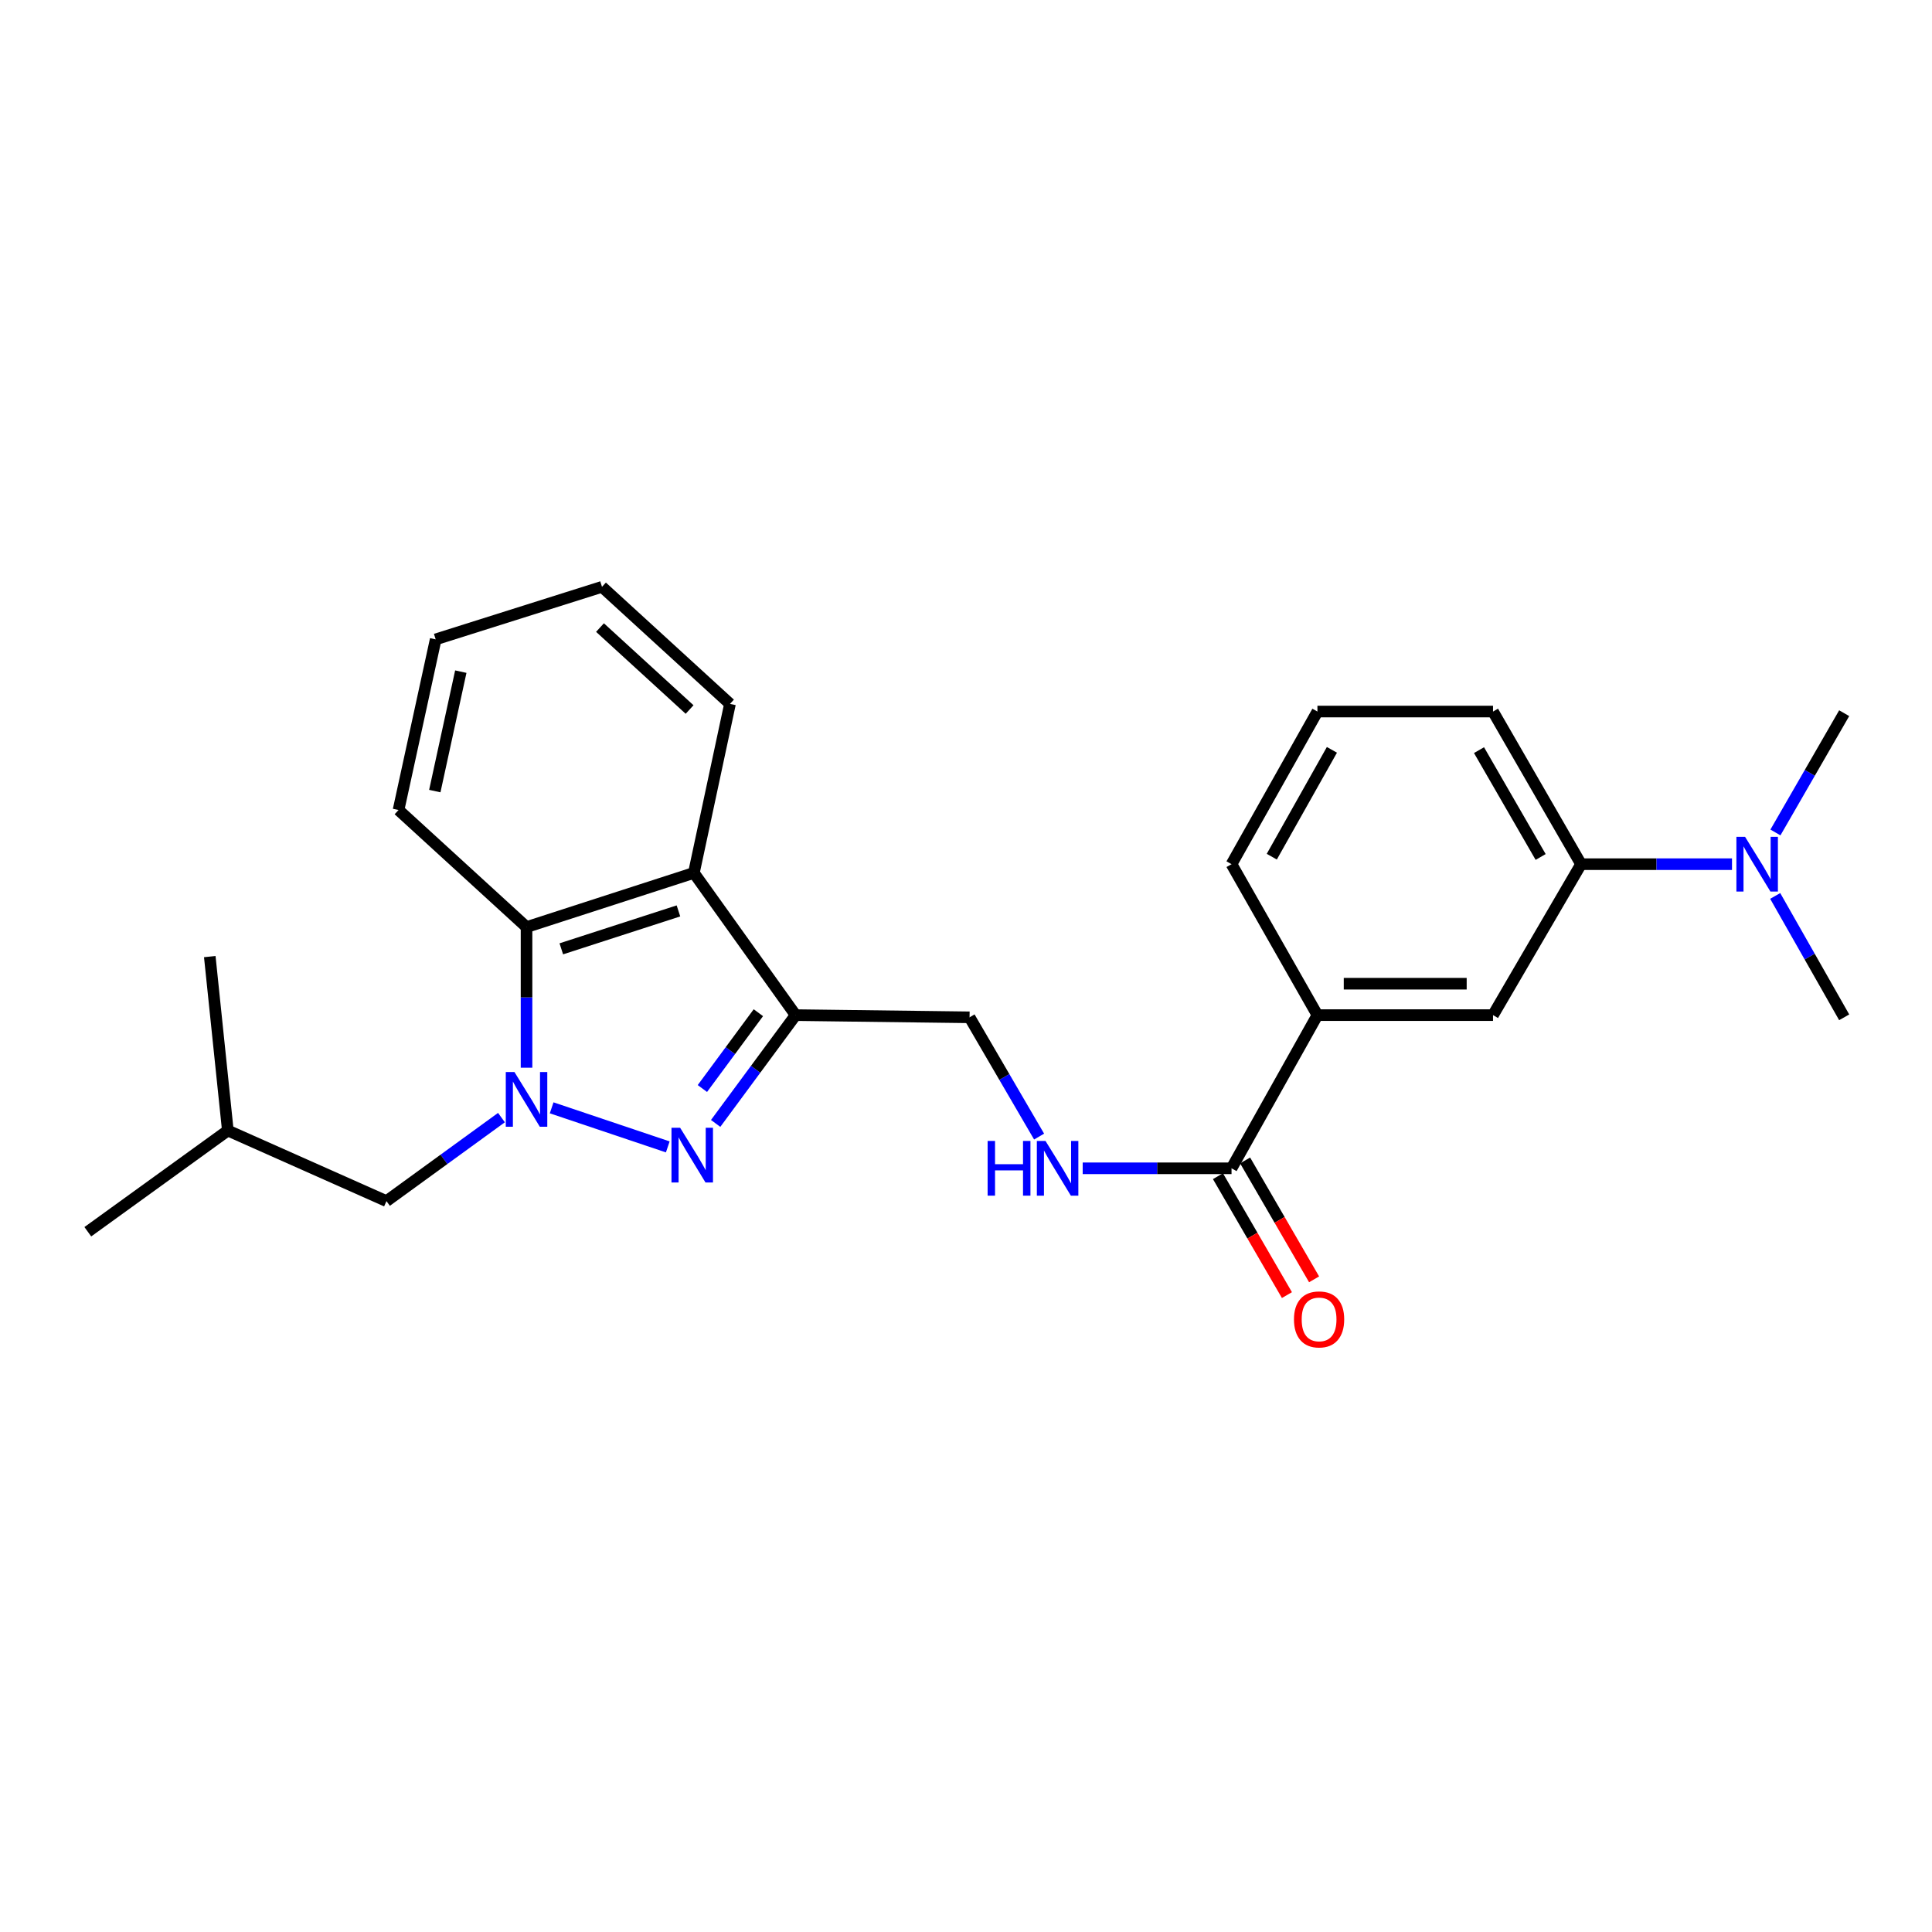 <?xml version='1.0' encoding='iso-8859-1'?>
<svg version='1.1' baseProfile='full'
              xmlns='http://www.w3.org/2000/svg'
                      xmlns:rdkit='http://www.rdkit.org/xml'
                      xmlns:xlink='http://www.w3.org/1999/xlink'
                  xml:space='preserve'
width='1000px' height='1000px' viewBox='0 0 1000 1000'>
<!-- END OF HEADER -->
<rect style='opacity:1.0;fill:#FFFFFF;stroke:none' width='1000' height='1000' x='0' y='0'> </rect>
<path class='bond-0' d='M 285.535,573.408 L 345.639,593.634' style='fill:none;fill-rule:evenodd;stroke:#0000FF;stroke-width:6px;stroke-linecap:butt;stroke-linejoin:miter;stroke-opacity:1' />
<path class='bond-3' d='M 272.533,552.642 L 272.533,516.248' style='fill:none;fill-rule:evenodd;stroke:#0000FF;stroke-width:6px;stroke-linecap:butt;stroke-linejoin:miter;stroke-opacity:1' />
<path class='bond-3' d='M 272.533,516.248 L 272.533,479.853' style='fill:none;fill-rule:evenodd;stroke:#000000;stroke-width:6px;stroke-linecap:butt;stroke-linejoin:miter;stroke-opacity:1' />
<path class='bond-8' d='M 259.553,578.462 L 229.793,600.08' style='fill:none;fill-rule:evenodd;stroke:#0000FF;stroke-width:6px;stroke-linecap:butt;stroke-linejoin:miter;stroke-opacity:1' />
<path class='bond-8' d='M 229.793,600.08 L 200.034,621.699' style='fill:none;fill-rule:evenodd;stroke:#000000;stroke-width:6px;stroke-linecap:butt;stroke-linejoin:miter;stroke-opacity:1' />
<path class='bond-1' d='M 370.418,581.482 L 391.116,553.452' style='fill:none;fill-rule:evenodd;stroke:#0000FF;stroke-width:6px;stroke-linecap:butt;stroke-linejoin:miter;stroke-opacity:1' />
<path class='bond-1' d='M 391.116,553.452 L 411.815,525.422' style='fill:none;fill-rule:evenodd;stroke:#000000;stroke-width:6px;stroke-linecap:butt;stroke-linejoin:miter;stroke-opacity:1' />
<path class='bond-1' d='M 363.551,563.417 L 378.04,543.796' style='fill:none;fill-rule:evenodd;stroke:#0000FF;stroke-width:6px;stroke-linecap:butt;stroke-linejoin:miter;stroke-opacity:1' />
<path class='bond-1' d='M 378.04,543.796 L 392.529,524.175' style='fill:none;fill-rule:evenodd;stroke:#000000;stroke-width:6px;stroke-linecap:butt;stroke-linejoin:miter;stroke-opacity:1' />
<path class='bond-10' d='M 411.815,525.422 L 501.842,526.56' style='fill:none;fill-rule:evenodd;stroke:#000000;stroke-width:6px;stroke-linecap:butt;stroke-linejoin:miter;stroke-opacity:1' />
<path class='bond-25' d='M 411.815,525.422 L 359.147,451.813' style='fill:none;fill-rule:evenodd;stroke:#000000;stroke-width:6px;stroke-linecap:butt;stroke-linejoin:miter;stroke-opacity:1' />
<path class='bond-2' d='M 359.147,451.813 L 272.533,479.853' style='fill:none;fill-rule:evenodd;stroke:#000000;stroke-width:6px;stroke-linecap:butt;stroke-linejoin:miter;stroke-opacity:1' />
<path class='bond-2' d='M 351.162,471.484 L 290.532,491.112' style='fill:none;fill-rule:evenodd;stroke:#000000;stroke-width:6px;stroke-linecap:butt;stroke-linejoin:miter;stroke-opacity:1' />
<path class='bond-13' d='M 359.147,451.813 L 377.841,364.341' style='fill:none;fill-rule:evenodd;stroke:#000000;stroke-width:6px;stroke-linecap:butt;stroke-linejoin:miter;stroke-opacity:1' />
<path class='bond-14' d='M 272.533,479.853 L 206.283,419.257' style='fill:none;fill-rule:evenodd;stroke:#000000;stroke-width:6px;stroke-linecap:butt;stroke-linejoin:miter;stroke-opacity:1' />
<path class='bond-4' d='M 637.439,604.712 L 598.921,604.712' style='fill:none;fill-rule:evenodd;stroke:#000000;stroke-width:6px;stroke-linecap:butt;stroke-linejoin:miter;stroke-opacity:1' />
<path class='bond-4' d='M 598.921,604.712 L 560.402,604.712' style='fill:none;fill-rule:evenodd;stroke:#0000FF;stroke-width:6px;stroke-linecap:butt;stroke-linejoin:miter;stroke-opacity:1' />
<path class='bond-6' d='M 637.439,604.712 L 681.898,525.422' style='fill:none;fill-rule:evenodd;stroke:#000000;stroke-width:6px;stroke-linecap:butt;stroke-linejoin:miter;stroke-opacity:1' />
<path class='bond-12' d='M 630.409,608.791 L 648.259,639.564' style='fill:none;fill-rule:evenodd;stroke:#000000;stroke-width:6px;stroke-linecap:butt;stroke-linejoin:miter;stroke-opacity:1' />
<path class='bond-12' d='M 648.259,639.564 L 666.109,670.338' style='fill:none;fill-rule:evenodd;stroke:#FF0000;stroke-width:6px;stroke-linecap:butt;stroke-linejoin:miter;stroke-opacity:1' />
<path class='bond-12' d='M 644.47,600.634 L 662.32,631.408' style='fill:none;fill-rule:evenodd;stroke:#000000;stroke-width:6px;stroke-linecap:butt;stroke-linejoin:miter;stroke-opacity:1' />
<path class='bond-12' d='M 662.32,631.408 L 680.17,662.182' style='fill:none;fill-rule:evenodd;stroke:#FF0000;stroke-width:6px;stroke-linecap:butt;stroke-linejoin:miter;stroke-opacity:1' />
<path class='bond-5' d='M 537.836,588.291 L 519.839,557.426' style='fill:none;fill-rule:evenodd;stroke:#0000FF;stroke-width:6px;stroke-linecap:butt;stroke-linejoin:miter;stroke-opacity:1' />
<path class='bond-5' d='M 519.839,557.426 L 501.842,526.56' style='fill:none;fill-rule:evenodd;stroke:#000000;stroke-width:6px;stroke-linecap:butt;stroke-linejoin:miter;stroke-opacity:1' />
<path class='bond-7' d='M 681.898,525.422 L 772.783,525.422' style='fill:none;fill-rule:evenodd;stroke:#000000;stroke-width:6px;stroke-linecap:butt;stroke-linejoin:miter;stroke-opacity:1' />
<path class='bond-7' d='M 695.53,509.167 L 759.15,509.167' style='fill:none;fill-rule:evenodd;stroke:#000000;stroke-width:6px;stroke-linecap:butt;stroke-linejoin:miter;stroke-opacity:1' />
<path class='bond-15' d='M 681.898,525.422 L 637.439,447.297' style='fill:none;fill-rule:evenodd;stroke:#000000;stroke-width:6px;stroke-linecap:butt;stroke-linejoin:miter;stroke-opacity:1' />
<path class='bond-9' d='M 772.783,525.422 L 818.352,447.297' style='fill:none;fill-rule:evenodd;stroke:#000000;stroke-width:6px;stroke-linecap:butt;stroke-linejoin:miter;stroke-opacity:1' />
<path class='bond-17' d='M 200.034,621.699 L 117.926,585.161' style='fill:none;fill-rule:evenodd;stroke:#000000;stroke-width:6px;stroke-linecap:butt;stroke-linejoin:miter;stroke-opacity:1' />
<path class='bond-11' d='M 818.352,447.297 L 857.417,447.297' style='fill:none;fill-rule:evenodd;stroke:#000000;stroke-width:6px;stroke-linecap:butt;stroke-linejoin:miter;stroke-opacity:1' />
<path class='bond-11' d='M 857.417,447.297 L 896.481,447.297' style='fill:none;fill-rule:evenodd;stroke:#0000FF;stroke-width:6px;stroke-linecap:butt;stroke-linejoin:miter;stroke-opacity:1' />
<path class='bond-27' d='M 818.352,447.297 L 772.783,368.296' style='fill:none;fill-rule:evenodd;stroke:#000000;stroke-width:6px;stroke-linecap:butt;stroke-linejoin:miter;stroke-opacity:1' />
<path class='bond-27' d='M 797.436,443.569 L 765.538,388.268' style='fill:none;fill-rule:evenodd;stroke:#000000;stroke-width:6px;stroke-linecap:butt;stroke-linejoin:miter;stroke-opacity:1' />
<path class='bond-19' d='M 918.842,463.736 L 936.694,495.148' style='fill:none;fill-rule:evenodd;stroke:#0000FF;stroke-width:6px;stroke-linecap:butt;stroke-linejoin:miter;stroke-opacity:1' />
<path class='bond-19' d='M 936.694,495.148 L 954.545,526.56' style='fill:none;fill-rule:evenodd;stroke:#000000;stroke-width:6px;stroke-linecap:butt;stroke-linejoin:miter;stroke-opacity:1' />
<path class='bond-20' d='M 918.961,430.882 L 936.753,400.014' style='fill:none;fill-rule:evenodd;stroke:#0000FF;stroke-width:6px;stroke-linecap:butt;stroke-linejoin:miter;stroke-opacity:1' />
<path class='bond-20' d='M 936.753,400.014 L 954.545,369.145' style='fill:none;fill-rule:evenodd;stroke:#000000;stroke-width:6px;stroke-linecap:butt;stroke-linejoin:miter;stroke-opacity:1' />
<path class='bond-26' d='M 377.841,364.341 L 311.591,303.744' style='fill:none;fill-rule:evenodd;stroke:#000000;stroke-width:6px;stroke-linecap:butt;stroke-linejoin:miter;stroke-opacity:1' />
<path class='bond-26' d='M 356.932,367.246 L 310.557,324.828' style='fill:none;fill-rule:evenodd;stroke:#000000;stroke-width:6px;stroke-linecap:butt;stroke-linejoin:miter;stroke-opacity:1' />
<path class='bond-24' d='M 206.283,419.257 L 225.51,330.936' style='fill:none;fill-rule:evenodd;stroke:#000000;stroke-width:6px;stroke-linecap:butt;stroke-linejoin:miter;stroke-opacity:1' />
<path class='bond-24' d='M 225.051,409.466 L 238.509,347.642' style='fill:none;fill-rule:evenodd;stroke:#000000;stroke-width:6px;stroke-linecap:butt;stroke-linejoin:miter;stroke-opacity:1' />
<path class='bond-18' d='M 637.439,447.297 L 681.898,368.296' style='fill:none;fill-rule:evenodd;stroke:#000000;stroke-width:6px;stroke-linecap:butt;stroke-linejoin:miter;stroke-opacity:1' />
<path class='bond-18' d='M 658.274,443.419 L 689.395,388.118' style='fill:none;fill-rule:evenodd;stroke:#000000;stroke-width:6px;stroke-linecap:butt;stroke-linejoin:miter;stroke-opacity:1' />
<path class='bond-16' d='M 772.783,368.296 L 681.898,368.296' style='fill:none;fill-rule:evenodd;stroke:#000000;stroke-width:6px;stroke-linecap:butt;stroke-linejoin:miter;stroke-opacity:1' />
<path class='bond-21' d='M 117.926,585.161 L 45.455,637.548' style='fill:none;fill-rule:evenodd;stroke:#000000;stroke-width:6px;stroke-linecap:butt;stroke-linejoin:miter;stroke-opacity:1' />
<path class='bond-22' d='M 117.926,585.161 L 108.58,495.133' style='fill:none;fill-rule:evenodd;stroke:#000000;stroke-width:6px;stroke-linecap:butt;stroke-linejoin:miter;stroke-opacity:1' />
<path class='bond-23' d='M 311.591,303.744 L 225.51,330.936' style='fill:none;fill-rule:evenodd;stroke:#000000;stroke-width:6px;stroke-linecap:butt;stroke-linejoin:miter;stroke-opacity:1' />
<path  class='atom-0' d='M 266.273 554.872
L 275.553 569.872
Q 276.473 571.352, 277.953 574.032
Q 279.433 576.712, 279.513 576.872
L 279.513 554.872
L 283.273 554.872
L 283.273 583.192
L 279.393 583.192
L 269.433 566.792
Q 268.273 564.872, 267.033 562.672
Q 265.833 560.472, 265.473 559.792
L 265.473 583.192
L 261.793 583.192
L 261.793 554.872
L 266.273 554.872
' fill='#0000FF'/>
<path  class='atom-1' d='M 352.038 583.734
L 361.318 598.734
Q 362.238 600.214, 363.718 602.894
Q 365.198 605.574, 365.278 605.734
L 365.278 583.734
L 369.038 583.734
L 369.038 612.054
L 365.158 612.054
L 355.198 595.654
Q 354.038 593.734, 352.798 591.534
Q 351.598 589.334, 351.238 588.654
L 351.238 612.054
L 347.558 612.054
L 347.558 583.734
L 352.038 583.734
' fill='#0000FF'/>
<path  class='atom-6' d='M 511.192 590.552
L 515.032 590.552
L 515.032 602.592
L 529.512 602.592
L 529.512 590.552
L 533.352 590.552
L 533.352 618.872
L 529.512 618.872
L 529.512 605.792
L 515.032 605.792
L 515.032 618.872
L 511.192 618.872
L 511.192 590.552
' fill='#0000FF'/>
<path  class='atom-6' d='M 541.152 590.552
L 550.432 605.552
Q 551.352 607.032, 552.832 609.712
Q 554.312 612.392, 554.392 612.552
L 554.392 590.552
L 558.152 590.552
L 558.152 618.872
L 554.272 618.872
L 544.312 602.472
Q 543.152 600.552, 541.912 598.352
Q 540.712 596.152, 540.352 595.472
L 540.352 618.872
L 536.672 618.872
L 536.672 590.552
L 541.152 590.552
' fill='#0000FF'/>
<path  class='atom-12' d='M 903.24 433.137
L 912.52 448.137
Q 913.44 449.617, 914.92 452.297
Q 916.4 454.977, 916.48 455.137
L 916.48 433.137
L 920.24 433.137
L 920.24 461.457
L 916.36 461.457
L 906.4 445.057
Q 905.24 443.137, 904 440.937
Q 902.8 438.737, 902.44 438.057
L 902.44 461.457
L 898.76 461.457
L 898.76 433.137
L 903.24 433.137
' fill='#0000FF'/>
<path  class='atom-13' d='M 669.756 682.918
Q 669.756 676.118, 673.116 672.318
Q 676.476 668.518, 682.756 668.518
Q 689.036 668.518, 692.396 672.318
Q 695.756 676.118, 695.756 682.918
Q 695.756 689.798, 692.356 693.718
Q 688.956 697.598, 682.756 697.598
Q 676.516 697.598, 673.116 693.718
Q 669.756 689.838, 669.756 682.918
M 682.756 694.398
Q 687.076 694.398, 689.396 691.518
Q 691.756 688.598, 691.756 682.918
Q 691.756 677.358, 689.396 674.558
Q 687.076 671.718, 682.756 671.718
Q 678.436 671.718, 676.076 674.518
Q 673.756 677.318, 673.756 682.918
Q 673.756 688.638, 676.076 691.518
Q 678.436 694.398, 682.756 694.398
' fill='#FF0000'/>
</svg>

